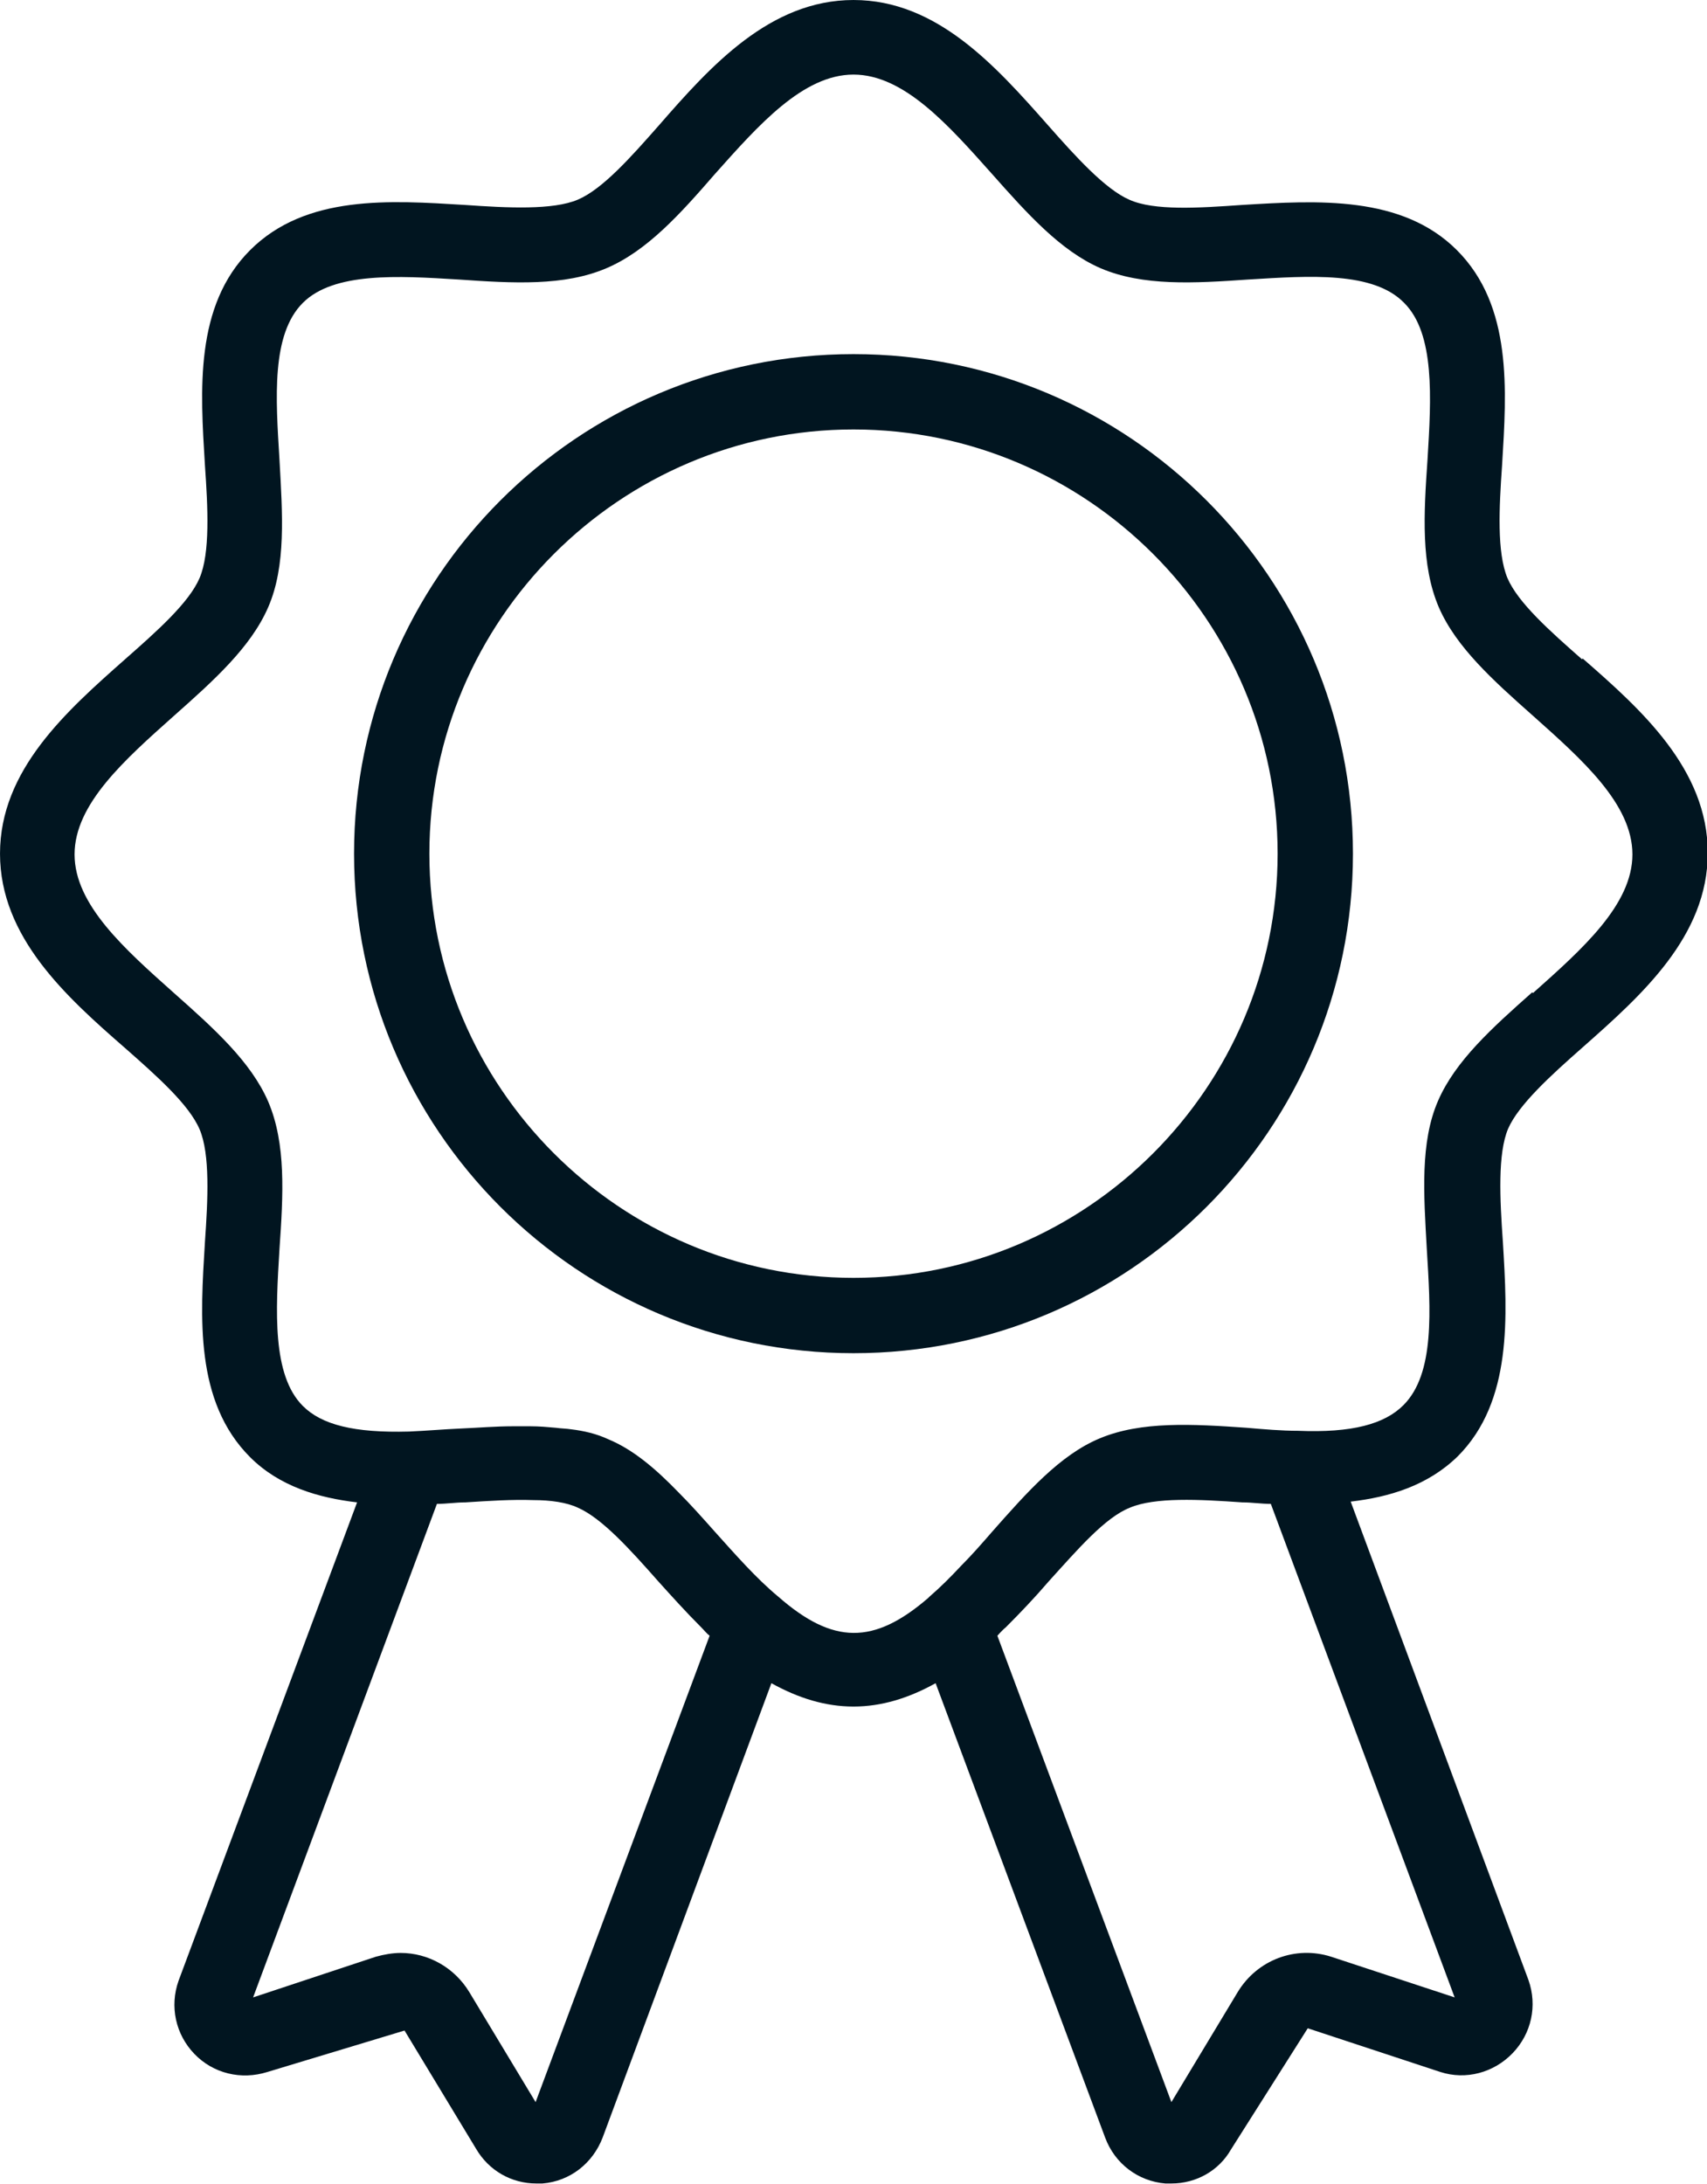 <?xml version="1.0" encoding="UTF-8"?>
<svg id="path" data-name="*ART" xmlns="http://www.w3.org/2000/svg" viewBox="0 0 22.66 28.99">
  <defs>
    <style>
      .cls-1 {
        fill: #011520;
        stroke-width: 0px;
      }
    </style>
  </defs>
  <path class="cls-1" d="M21,8.75c-.42-.37-.85-.75-.99-1.08h0c-.14-.34-.11-.93-.07-1.5.06-.99.14-2.11-.6-2.85-.73-.73-1.85-.66-2.85-.6-.57.04-1.17.08-1.5-.07-.32-.14-.71-.57-1.08-.99-.69-.78-1.47-1.66-2.58-1.66s-1.9.88-2.58,1.66c-.37.42-.75.85-1.08.99-.33.14-.93.11-1.5.07-.99-.06-2.11-.14-2.85.6s-.66,1.86-.6,2.85c.04.57.07,1.17-.07,1.5-.14.33-.57.71-.99,1.08-.78.69-1.66,1.47-1.66,2.58s.88,1.9,1.66,2.58c.42.37.85.75.99,1.08.14.33.11.93.07,1.5-.06.99-.14,2.11.6,2.85.39.39.91.54,1.42.6l-2.37,6.35c-.12.34-.04.71.21.97.25.26.62.35.97.24l1.82-.55.95,1.57c.17.29.47.46.8.46.03,0,.05,0,.08,0,.37-.03.67-.27.8-.61l2.24-6.03c.36.2.72.31,1.09.31s.73-.11,1.09-.31l2.25,6.03c.13.35.44.58.8.61.03,0,.05,0,.08,0,.33,0,.63-.17.79-.45l1.02-1.61,1.76.58c.34.11.71.01.96-.25s.33-.63.21-.97l-2.36-6.35c.51-.06,1.02-.21,1.42-.6.73-.73.66-1.86.6-2.85-.04-.57-.07-1.17.07-1.5.14-.32.57-.71.99-1.08.78-.69,1.66-1.47,1.66-2.58s-.88-1.9-1.66-2.58ZM7.11,27.9l-.88-1.46c-.2-.33-.55-.52-.91-.52-.11,0-.22.02-.33.05l-1.63.54,2.44-6.55c.13,0,.25-.02.38-.02.31-.02.62-.04.9-.03.23,0,.44.03.59.1.32.14.69.55,1.07.98.18.2.37.41.57.61.04.04.07.08.11.11l-2.31,6.19ZM15.6,28.03h0s0,0,0,0h0ZM17.67,25.97c-.47-.15-.98.04-1.24.47l-.88,1.46-2.31-6.19s.07-.08.11-.11c.2-.2.39-.4.57-.61.39-.43.75-.85,1.08-.98.33-.14.92-.11,1.49-.07.13,0,.25.02.38.02l2.44,6.55-1.64-.54ZM20.34,13.17c-.53.47-1.02.91-1.25,1.44-.24.55-.19,1.24-.15,1.96.05.82.11,1.66-.31,2.08-.25.25-.68.37-1.4.34-.22,0-.45-.02-.68-.04-.72-.05-1.4-.09-1.95.14-.53.22-.97.72-1.43,1.24-.13.15-.27.31-.41.45-.14.15-.28.29-.42.41l-.02.02c-.72.62-1.26.62-1.99-.02-.29-.24-.57-.56-.84-.86-.16-.18-.32-.36-.48-.52-.3-.31-.6-.57-.94-.71,0,0,0,0,0,0,0,0,0,0,0,0-.15-.07-.32-.11-.49-.13-.06-.01-.13-.01-.2-.02-.11-.01-.22-.02-.34-.02-.03,0-.05,0-.08,0-.05,0-.1,0-.15,0-.23,0-.46.02-.7.03-.22.01-.45.03-.68.04-.73.02-1.16-.09-1.41-.34-.41-.41-.36-1.26-.31-2.08.05-.72.09-1.4-.15-1.96-.23-.53-.72-.97-1.25-1.44-.65-.58-1.32-1.17-1.32-1.84s.67-1.26,1.32-1.84c.53-.47,1.02-.91,1.25-1.44.24-.55.19-1.24.15-1.96-.05-.82-.11-1.66.31-2.08.41-.41,1.26-.36,2.07-.31.72.05,1.4.09,1.96-.15.54-.23.98-.72,1.44-1.25.58-.65,1.17-1.32,1.84-1.32s1.26.67,1.84,1.32c.47.53.91,1.02,1.44,1.25.56.24,1.24.2,1.96.15.82-.05,1.66-.11,2.07.31.41.41.36,1.26.31,2.08-.05.72-.09,1.4.15,1.96.23.53.72.97,1.25,1.44.65.58,1.32,1.17,1.32,1.84s-.67,1.26-1.32,1.84Z"/>
  <path class="cls-1" d="M11.33,4.7c-3.66,0-6.63,2.97-6.63,6.63s2.97,6.63,6.63,6.63,6.63-2.97,6.63-6.63-2.97-6.63-6.63-6.63ZM11.33,16.96c-3.1,0-5.63-2.53-5.63-5.63s2.53-5.63,5.63-5.63,5.63,2.53,5.63,5.63-2.53,5.63-5.63,5.63Z"/>
</svg>